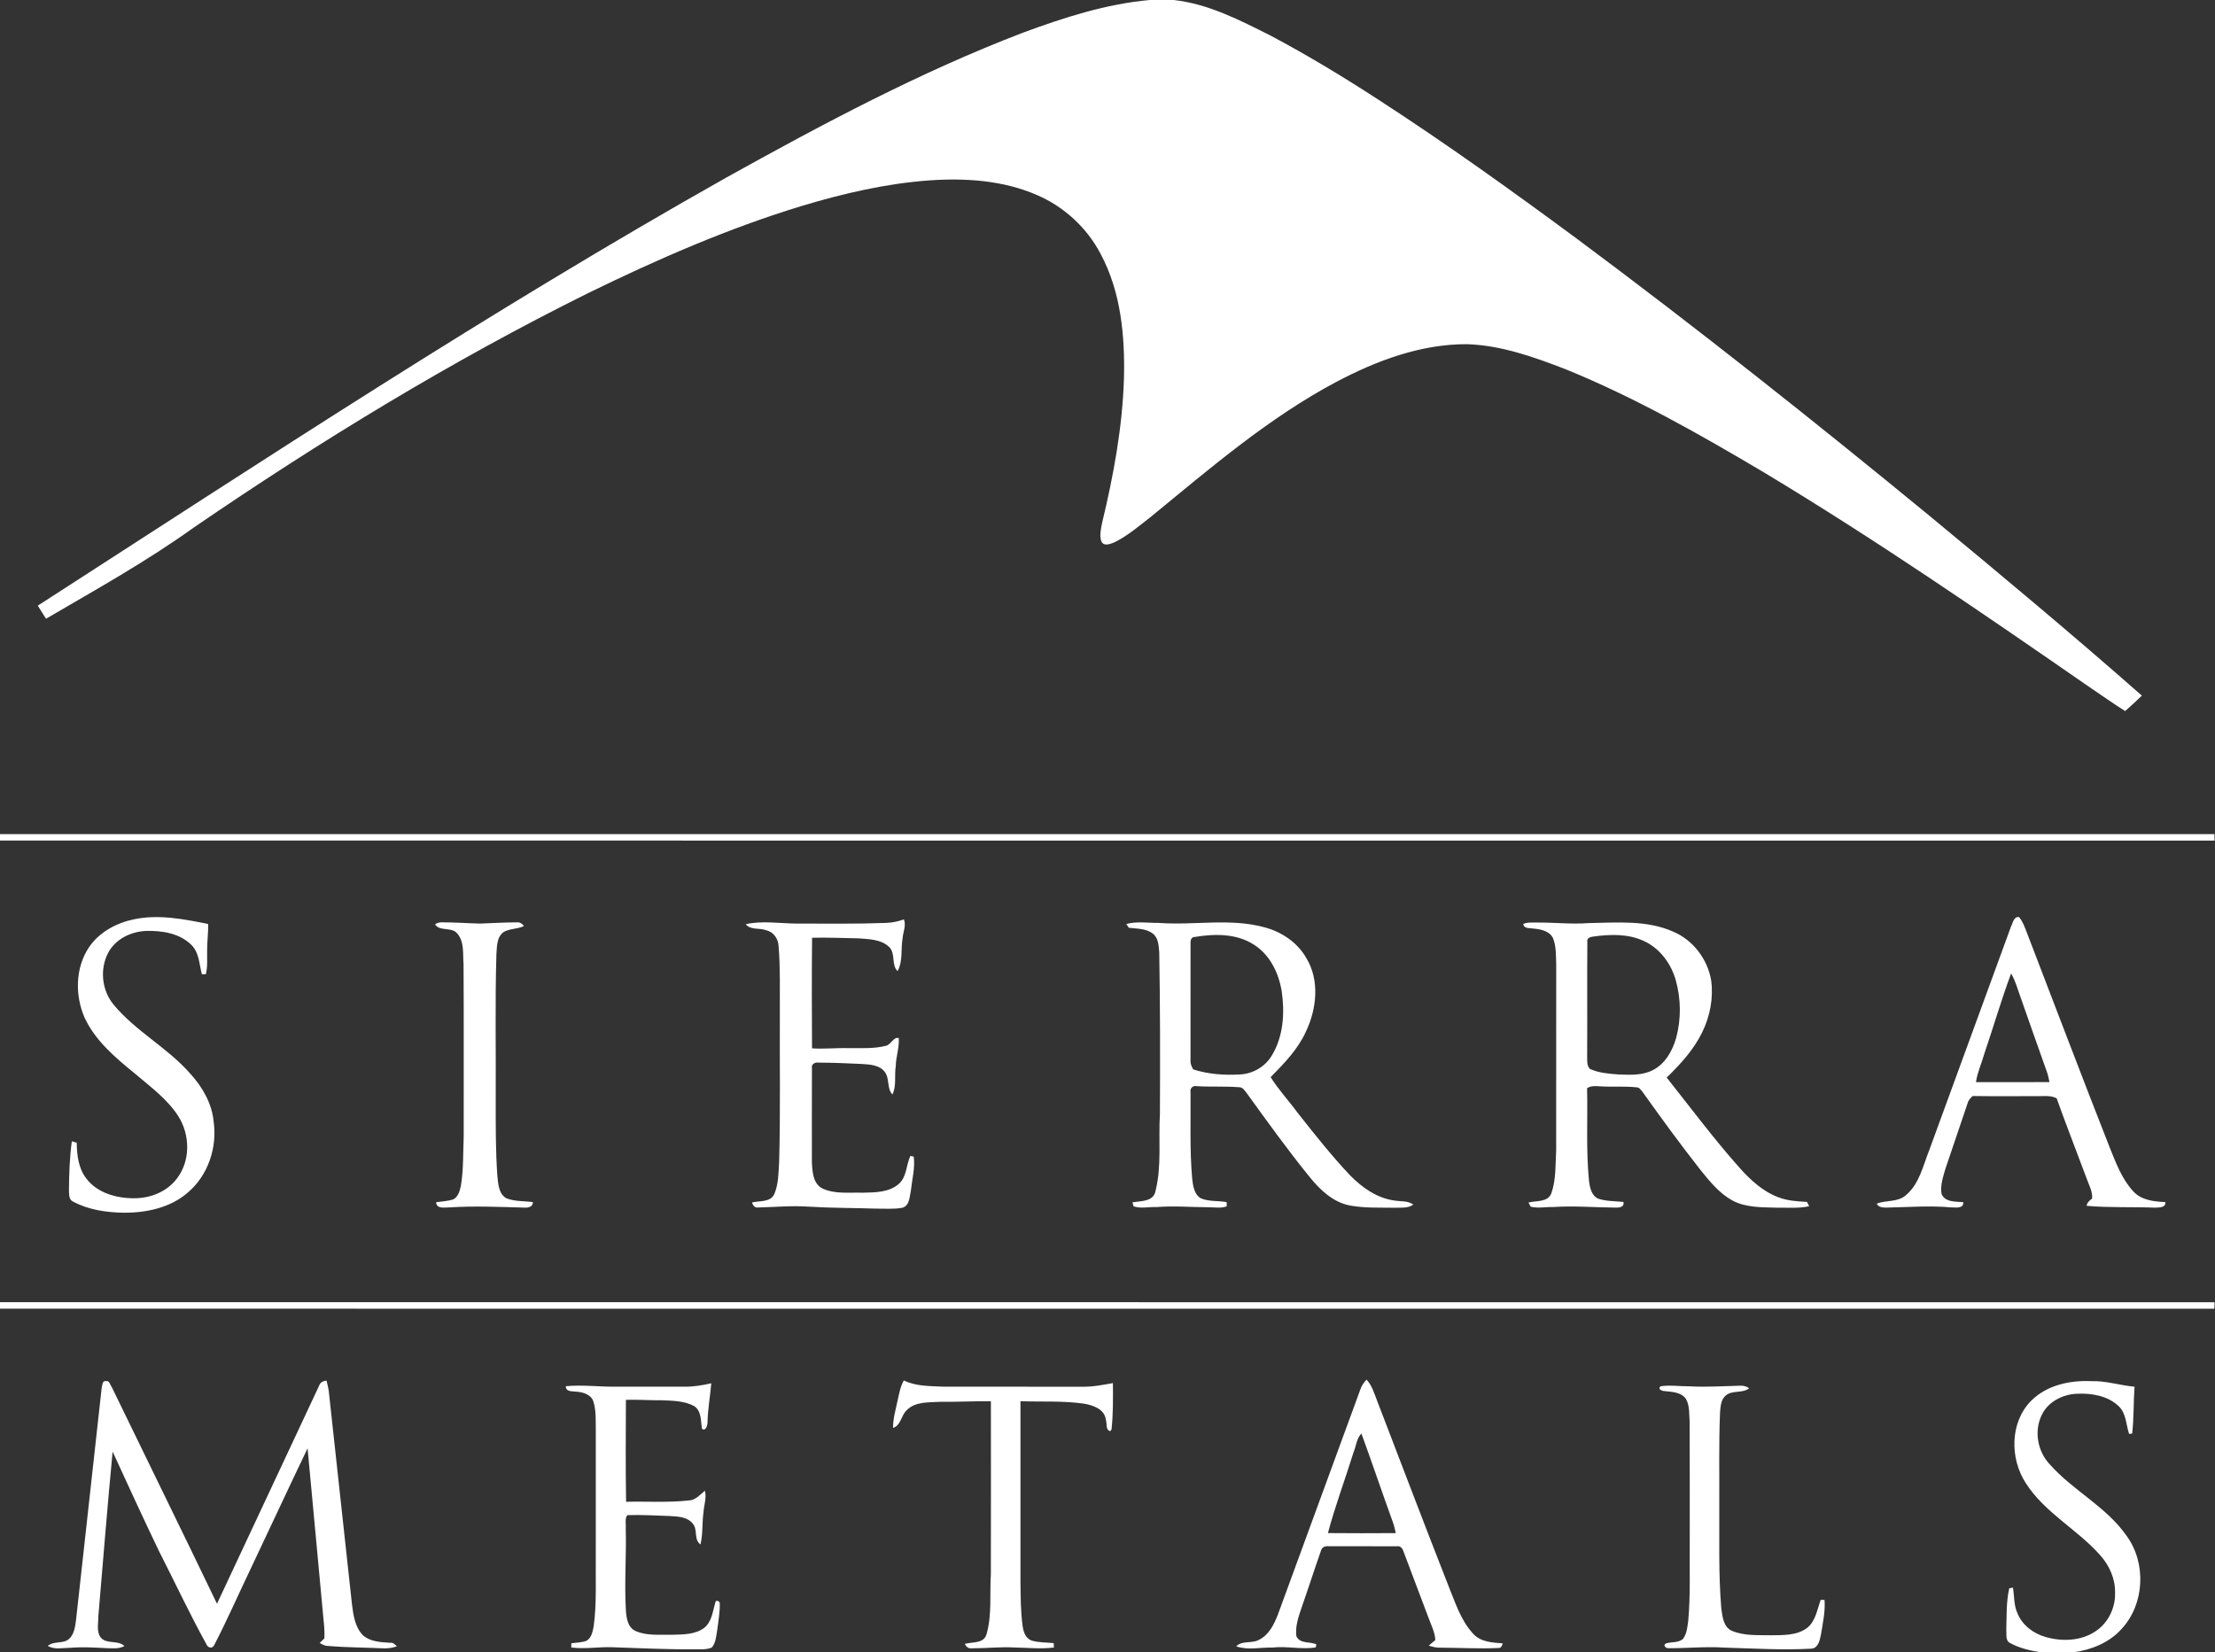 <svg version="1.2" baseProfile="tiny-ps" xmlns="http://www.w3.org/2000/svg" viewBox="0 0 1607 1199" width="1607" height="1199">
	<rect x="0" y="0" width="1607" height="1199" fill="#333333" stroke="none"/>
	<title>SierraMetalsLogoPantone-svg</title>
	<style>
		tspan { white-space:pre }
		.shp0 { fill: #ffffff } 
	</style>
	<g id="#7f8084ff">
		<path id="Layer" fill-rule="evenodd" class="shp0" d="M834.22 0L851.52 0C876.74 2.77 899.66 14.72 922.01 25.94C948.81 40.15 974.75 55.91 1000.19 72.43C1049.2 104.21 1096.68 138.26 1143.66 172.96C1230.77 237.75 1315.84 305.27 1399.72 374.2C1451.64 417.1 1503.37 460.29 1553.94 504.8C1549.98 508.63 1545.93 512.36 1541.82 516.02C1533.07 510.49 1524.63 504.48 1516.04 498.7C1438.52 445.02 1360.75 391.55 1279.92 342.91C1233.35 315.28 1186.06 288.38 1135.82 267.93C1112.82 259.05 1089.04 250.54 1064.16 249.76C1030.77 249.67 998.72 261.72 969.57 277.09C920.36 303.25 877.94 339.83 835.04 374.96C826.57 381.55 818.31 388.67 808.65 393.51C805.65 394.68 800.96 396.77 799.06 392.93C797.53 388.62 798.75 383.93 799.55 379.59C807.87 345.08 814.37 309.93 815.45 274.38C816.19 243.72 813.24 211.73 798.51 184.26C788.63 165.31 772.07 150.05 752.46 141.59C727.77 130.79 700.11 129.03 673.52 130.96C642.45 133.28 611.94 140.38 582.15 149.31C528.39 165.65 476.77 188.21 426.37 212.86C326.99 262.21 232.09 320.2 140.58 382.82C106.42 407.36 69.64 427.81 33.39 449C31.4 445.84 29.4 442.67 27.41 439.51C192.13 333.32 355.88 225.27 526.7 128.99C596.58 90.13 667.42 52.33 742.22 23.69C771.94 12.72 802.5 2.83 834.22 0ZM0 605.31C535.54 605.31 1071.07 605.31 1606.62 605.29C1606.62 606.47 1606.64 608.82 1606.64 610.01C1071.09 609.99 535.55 610.01 0 609.99L0 605.31ZM97.31 667.09C115.18 663.35 133.5 667 150.99 670.5C151.21 676.83 150.23 683.15 150.28 689.5C150.1 695.32 150.81 701.27 149.33 706.99C148.62 706.99 147.18 706.97 146.47 706.97C144.5 699.75 144.56 691.27 138.82 685.67C130.26 677.19 117.45 675.23 105.88 675.56C95.08 676.03 84.01 681.31 78.68 691.07C72.24 702.92 73.74 718.53 82.34 728.95C98.41 748.43 121.62 760.26 138.17 779.28C147 788.94 153.85 800.96 155.04 814.2C157.62 832.86 150.9 852.96 136.41 865.27C123.8 876.4 106.39 880.1 89.97 880.06C77.26 879.84 64.13 878.01 52.83 871.87C49.78 870.38 50.21 866.55 50.02 863.73C50.11 851.87 50.53 839.97 52.11 828.21C53 828.47 54.77 829.01 55.67 829.28C55.8 838.21 56.85 847.63 62.45 854.98C70.39 865.72 84.5 869.61 97.32 869.54C108.99 869.59 121.05 864.89 128.21 855.41C138.34 842.52 137.98 823.41 129.29 809.88C121.2 797.38 108.96 788.52 97.78 778.99C83.72 767.53 69.17 755.31 61.38 738.52C54.31 722.35 54.58 702.27 64.58 687.38C72.06 676.38 84.5 669.71 97.31 667.09ZM1459 672.38C1460.4 669.77 1460.89 665.1 1464.79 665.46C1467.55 668.67 1468.92 672.75 1470.44 676.64C1490.5 728.79 1510.3 781.05 1530.74 833.06C1535.26 844.16 1539.57 855.91 1547.95 864.79C1553.83 871.07 1562.9 871.97 1571.01 872.34C1571.35 876.61 1566.4 876.11 1563.52 876.37C1546.99 875.72 1530.4 876.49 1513.88 875.05C1514.14 872.63 1516.05 871.15 1517.84 869.78C1518.33 864.53 1515.43 859.87 1513.83 855.06C1506.63 835.69 1499.05 816.45 1492.1 797C1487.64 794.65 1482.52 795.59 1477.71 795.45C1462.2 795.4 1446.69 795.61 1431.19 795.36C1429.62 796.81 1428.08 798.38 1427.54 800.51C1422.17 816.42 1416.83 832.33 1411.4 848.2C1409.72 854.05 1407.58 860.2 1408.59 866.33C1411.04 872.57 1418.88 871.89 1424.37 872.4C1424.7 877.39 1418.69 876.11 1415.47 876.17C1399.95 874.79 1384.42 876.01 1368.9 876.32C1366.21 876.34 1362.96 876.3 1361.58 873.48C1368.45 870.73 1376.88 872.6 1382.76 867.3C1392.54 859.13 1395.14 845.98 1399.67 834.68C1419.49 780.6 1439.17 726.45 1459 672.38ZM1439.67 764.59C1437.72 771.53 1434.61 778.13 1433.57 785.3C1451.34 785.26 1469.12 785.36 1486.9 785.24C1486.41 782.78 1485.92 780.32 1485.09 777.97C1478.41 759.46 1472.04 740.85 1465.45 722.32C1463.47 716.96 1462.08 711.34 1459.06 706.45C1451.95 725.6 1446.24 745.25 1439.67 764.59ZM643.03 669.74C647.39 669.58 651.67 668.62 655.79 667.19C657.56 671.66 655.2 676.24 654.86 680.77C653.41 688.71 655.26 697.37 651.19 704.7C646.49 700.2 649.94 692.12 645.2 687.32C639.39 681.6 630.43 681.53 622.78 680.93C611.57 680.8 600.37 680.19 589.16 680.51C588.91 707.25 588.97 734 589.13 760.76C597.91 761.38 606.7 760.33 615.49 760.61C624.57 760.48 633.89 761.21 642.77 758.9C646.46 758.11 648.3 752.18 652.06 753.32C652.57 760.09 650.01 766.76 649.9 773.57C648.74 780.42 650.58 787.86 647.46 794.26C643.18 789.71 645.65 782.65 641.87 777.81C638.1 772.85 631.23 772.51 625.55 772.11C614.93 771.61 604.3 771.15 593.68 771.11C591.25 770.73 588.43 772.3 589.07 775.1C588.97 797.83 589.04 820.56 589.03 843.29C589.36 850.06 589.74 858.82 596.59 862.42C605.67 866.69 616.03 865.2 625.76 865.52C634.9 865.36 645.38 865.38 652.53 858.74C657.94 853.42 657.45 845.28 660.48 838.82C661.09 838.95 662.31 839.21 662.92 839.34C663.98 847.47 661.76 855.59 660.9 863.66C659.87 868.1 660.1 874.81 654.76 876.43C648.51 877.58 642.1 877.06 635.79 877.08C619.34 876.53 602.88 876.66 586.45 875.63C574.37 874.78 562.28 875.95 550.21 876.23C547.64 876.68 546.22 874.79 545.63 872.6C551.03 871.21 558.85 872.67 561.72 866.6C564.89 859.27 564.76 851.09 565.27 843.26C566.28 807 565.57 770.73 565.79 734.45C565.67 718.51 566.21 702.53 564.87 686.62C564.66 681.43 561.36 676.36 556.12 675.16C551.19 673.11 544.73 675.23 541.01 670.67C552.96 668.01 565.47 670.09 577.63 670.22C599.42 670.21 621.24 670.55 643.03 669.74ZM315.61 670.76C317.15 669.73 318.86 669.25 320.72 669.32C329.95 669.29 339.15 670.02 348.39 670.22C357.13 669.93 365.88 669.34 374.63 669.35C376.93 669 378.83 670.22 380.15 672.01C375.55 674.24 370.09 673.78 365.59 676.22C360.36 679.74 360.57 686.8 360.15 692.37C359.1 727.21 359.88 762.06 359.65 796.91C359.65 815.8 359.51 834.73 360.86 853.58C361.48 859.22 361.8 866.44 367.37 869.55C373.46 872 380.24 871.47 386.64 872.35C386.62 875.87 383.18 876.55 380.35 876.33C362.4 875.85 344.44 875.02 326.48 876.17C322.95 876.11 316.75 877.65 316.39 872.42C320.59 871.84 324.9 871.67 328.95 870.33C332.59 868.29 333.71 863.83 334.45 860.03C336.34 848.3 335.93 836.37 336.42 824.54C336.34 782.96 336.57 741.38 336.31 699.8C335.67 692.27 337.08 683.36 331.63 677.29C327.48 672.44 318.87 676.11 315.61 670.76ZM817.15 670.55C824.77 668.42 832.84 669.84 840.66 669.74C866.33 671.67 892.68 666 917.88 673.05C930.14 676.43 941.47 684.08 947.78 695.32C957.55 711.42 955.29 732.13 947.48 748.56C941.66 761.47 931.65 771.73 921.85 781.67C927.6 790.83 935.12 798.9 941.55 807.66C953.68 823.04 965.84 838.43 979.28 852.7C988.02 861.67 998.91 869.46 1011.63 871.19C1016.24 872 1021.35 871.21 1025.4 874.14C1021.4 877 1016.33 876.27 1011.73 876.43C1000.91 876.26 989.95 876.78 979.27 874.78C967.12 872.41 957.73 863.5 950.22 854.21C934.3 834.58 919.53 814.07 904.75 793.59C903.14 791.64 901.73 788.79 898.8 788.97C888.54 788.18 878.23 788.83 867.95 788.2C865.37 787.58 863.15 789.98 863.74 792.52C863.93 813.4 863.09 834.34 864.93 855.17C865.49 860.33 866.24 866.49 871.09 869.52C877 872.12 883.69 871.19 889.93 872.38C889.95 873.14 889.99 874.65 890.01 875.4C885.77 876.98 881.21 876.08 876.82 876.08C864.19 876.04 851.56 874.92 838.95 875.95C833.46 875.69 827.68 877.22 822.4 875.4C822.2 874.69 821.79 873.25 821.59 872.54C827.68 871.42 836.87 872.21 838.34 864.25C842.91 846.06 840.39 827.08 841.53 808.54C841.72 769.38 841.74 730.2 841.04 691.05C840.59 686.36 840.52 680.73 836.45 677.57C831.55 673.66 824.85 674.02 818.97 673.25C818.52 672.57 817.6 671.22 817.15 670.55ZM863.74 685.04C863.74 713.16 863.76 741.28 863.73 769.38C863.48 771.8 864.54 773.98 865.68 776.04C876.71 779.58 888.45 780.4 899.98 779.68C909.23 779.15 918.05 773.91 922.75 765.89C931.17 752.07 932.16 735 929.9 719.34C927.72 706.13 921.36 692.81 909.7 685.52C897.05 677.28 881.02 677.57 866.68 679.95C863.9 680 863.63 682.88 863.74 685.04ZM1105.08 670.53C1108.15 669.12 1111.59 669.52 1114.88 669.47C1127.48 669.34 1140.07 670.84 1152.67 669.86C1173.17 669.52 1194.75 667.55 1214 676.11C1228.33 682.2 1238.83 696.04 1241.44 711.31C1243.2 724.12 1240.7 737.34 1235.05 748.91C1228.91 761.64 1219.26 772.19 1209.2 781.95C1226.58 803.88 1243.31 826.35 1261.92 847.28C1269.78 856.09 1278.76 864.51 1290 868.74C1296.66 871.41 1303.91 871.77 1310.99 872.22C1311.38 873.01 1312.18 874.56 1312.57 875.34C1304.85 877.04 1296.89 876.26 1289.07 876.39C1278.23 876.05 1266.73 876.46 1256.87 871.18C1247.41 865.99 1240.5 857.4 1233.83 849.16C1219.29 830.72 1205.51 811.69 1191.84 792.6C1190.57 791.15 1189.51 789.02 1187.35 789.05C1178.77 788.09 1170.12 788.9 1161.51 788.36C1158.1 788.22 1154.43 787.65 1151.44 789.69C1151.97 812.01 1150.62 834.42 1152.82 856.69C1153.4 861.6 1154.53 867.59 1159.54 869.87C1165.42 871.84 1171.76 871.55 1177.87 872.24C1178.57 876.95 1173.21 876.33 1170.08 876.29C1155.57 876.13 1141.07 874.91 1126.57 875.94C1121.23 875.76 1115.75 877.01 1110.53 875.66C1110.12 874.92 1109.32 873.44 1108.92 872.69C1114.49 871.13 1122.94 872.66 1125.5 865.99C1129.04 855.99 1128.4 845.16 1129.01 834.71C1129.08 789.69 1129.01 744.66 1129.04 699.62C1128.75 693.29 1129.14 686.62 1126.66 680.67C1123.97 675.36 1117.54 674.3 1112.2 673.82C1109.54 673.34 1105.71 674.04 1105.08 670.53ZM1155.69 679.68C1153.54 679.89 1151.06 680.9 1151.63 683.55C1151.39 711.13 1151.67 738.73 1151.49 766.31C1151.6 769.48 1151.04 773.22 1153.53 775.71C1160.07 778.7 1167.45 779.19 1174.55 779.74C1182.75 780.02 1191.44 780.47 1198.99 776.64C1208.05 772.14 1213.36 762.64 1216.05 753.25C1219.74 739.61 1219.61 724.95 1215.8 711.34C1212.39 699.31 1204.29 688.21 1192.75 682.92C1181.24 677.48 1168 677.94 1155.69 679.68ZM0 944.97C535.57 944.97 1071.13 944.95 1606.7 944.99C1606.65 946.18 1606.59 948.53 1606.55 949.72C1071.03 949.66 535.52 949.71 0 949.69L0 944.97ZM986.82 1008.64C987.7 1005.78 989.39 1003.28 991.46 1001.16C995.57 1005.61 997.12 1011.57 999.32 1017.05C1016.36 1061.41 1033.21 1105.84 1050.57 1150.07C1055.63 1162.32 1059.57 1175.63 1068.78 1185.56C1074.19 1191.61 1082.76 1192 1090.28 1192.57C1089.73 1194.05 1089.25 1195.97 1087.24 1195.91C1073.24 1196.56 1059.2 1195.73 1045.19 1195.69C1042.24 1195.7 1039.34 1195.23 1036.59 1194.17C1038.15 1192.8 1039.73 1191.47 1041.34 1190.17C1041.08 1184.53 1038.39 1179.48 1036.51 1174.28C1030.43 1158.14 1024.28 1142.03 1018.25 1125.88C1017.59 1123.63 1015.97 1121.6 1013.37 1122.1C996.83 1122.05 980.28 1122.08 963.75 1122.08C961.51 1121.79 959 1122.79 958.42 1125.14C953.62 1138.86 949.19 1152.71 944.37 1166.43C942.12 1173.12 939.61 1180.14 940.51 1187.33C943.22 1193.16 950.26 1191.06 955.04 1193.27C954.92 1193.82 954.68 1194.94 954.56 1195.49C944.25 1197.16 933.74 1194.41 923.34 1195.59C914.54 1195.37 905.35 1197.68 896.86 1194.72C901.15 1190.35 907.86 1192.8 912.97 1190.19C920.58 1186.69 924.47 1178.65 927.28 1171.22C947.13 1117.03 966.97 1062.83 986.82 1008.64ZM982.04 1053.8C975.96 1073.41 968.7 1092.69 963.42 1112.52C979.82 1112.7 996.24 1112.63 1012.66 1112.54C1012.06 1109.87 1011.5 1107.25 1010.57 1104.71C1002.8 1083.28 995.53 1061.68 987.72 1040.27C984.16 1043.86 983.94 1049.31 982.04 1053.8ZM73.74 1007.39C74.21 1005.61 74.11 1001.64 76.91 1002.28C79.38 1001.59 79.78 1004.91 80.97 1006.32C106.38 1058.85 132.19 1111.21 157.43 1163.81C182.21 1111.02 206.85 1058.14 231.63 1005.35C232.35 1002.98 234.69 1002.2 236.9 1001.88C237.48 1004.26 238.1 1006.64 238.48 1009.09C244.05 1060.8 249.75 1112.5 255.36 1164.21C256.34 1172.09 257.53 1180.77 263.33 1186.72C268.7 1191.45 276.31 1191.67 283.09 1192.15C285.2 1191.81 286.57 1193.38 287.95 1194.69C284.56 1195.95 280.94 1196.34 277.33 1196.13C264.18 1195.53 250.99 1195.53 237.86 1194.44C235.66 1194.41 233.76 1193.34 231.96 1192.25C232.8 1191.44 234.5 1189.8 235.34 1188.97C235.59 1184.06 235.17 1179.16 234.62 1174.29C230.74 1133.21 227.07 1092.11 223.15 1051.01C209.36 1079.74 195.98 1108.67 182.32 1137.45C173.37 1156.11 165.08 1175.09 155.59 1193.48C154.31 1196.71 150.79 1196.01 149.7 1193.09C137.52 1171.01 126.83 1148.14 115.39 1125.67C103.84 1101.73 92.82 1077.53 81.7 1053.39C77.94 1093.18 74.73 1133.03 71.35 1172.84C71.42 1177.95 69.81 1183.89 73.09 1188.35C77.53 1193.45 85.56 1189.91 90.26 1194.51C86.13 1196.75 81.37 1196.13 76.87 1196.01C68.2 1195.55 59.52 1195.07 50.85 1195.78C45.45 1195.79 39.6 1197.32 34.68 1194.4C39.02 1190.64 45.58 1193.09 49.95 1189.48C53.83 1186.05 54.5 1180.55 55.15 1175.73C61.35 1119.61 67.56 1063.5 73.74 1007.39ZM650.93 1017.6C652.22 1012.23 652.96 1006.61 655.73 1001.75C664.42 1006.04 674.3 1005.77 683.74 1006.26C717.59 1006.35 751.44 1006.25 785.31 1006.32C792.76 1006.46 800.1 1004.98 807.42 1003.68C807.51 1014.93 807.65 1026.26 806.4 1037.44L805.49 1038.54C801.86 1037.69 803.33 1033.03 802.3 1030.36C801.5 1022.5 792.89 1019.67 786.24 1018.58C771.06 1016.42 755.64 1017.38 740.35 1016.83C740.35 1060.59 740.35 1104.36 740.35 1148.12C740.51 1158.78 740.45 1169.5 741.95 1180.09C742.49 1184.31 744.2 1189.2 748.71 1190.58C753.81 1192.03 759.19 1191.87 764.44 1192.37C764.49 1193.16 764.6 1194.75 764.64 1195.55C755.09 1196.81 745.46 1195.66 735.9 1195.55C725.73 1194.96 715.59 1196.17 705.43 1196.13C702.9 1196.59 700.94 1195.15 699.98 1192.92C705.45 1191.42 713.84 1192.86 715.75 1185.88C719.78 1171.75 717.95 1156.83 718.88 1142.36C718.97 1100.53 718.94 1058.68 718.9 1016.84C706.69 1016.73 694.51 1017.42 682.3 1017.25C674.04 1017.83 664.05 1016.86 657.81 1023.39C653.72 1027.08 653.66 1034.44 647.92 1036.19C647.87 1029.85 649.62 1023.74 650.93 1017.6ZM1473.71 1016.42C1484.97 1005.2 1501.58 1001.59 1517.01 1002.27C1527.74 1001.89 1538.03 1005.33 1548.63 1006.32C1547.79 1017.63 1548.21 1029.04 1546.9 1040.3C1546.35 1040.36 1545.22 1040.49 1544.67 1040.56C1542.42 1033.83 1542.66 1025.73 1537.17 1020.49C1529.23 1012.84 1517.52 1010.93 1506.91 1011.41C1496.57 1011.79 1485.84 1017.18 1481.3 1026.83C1475.67 1038.34 1478.15 1052.86 1486.77 1062.25C1503.74 1081.65 1528.26 1093.3 1543.07 1114.81C1557.29 1134.54 1555.89 1164.12 1539.28 1182.03C1530.47 1191.95 1517.55 1197.17 1504.64 1199L1480.07 1199C1472.59 1197.68 1464.98 1196.02 1458.31 1192.28C1454.81 1190.64 1455.92 1186.12 1455.58 1183.03C1455.88 1172.9 1455.47 1162.57 1457.71 1152.64C1458.38 1152.51 1459.73 1152.23 1460.41 1152.1C1461.46 1158.36 1460.98 1164.99 1463.75 1170.87C1467.26 1179.49 1475.38 1185.49 1484.16 1187.95C1496.16 1191.38 1510.06 1190.89 1520.6 1183.61C1529.74 1177.47 1534.94 1166.35 1534.49 1155.42C1534.62 1145.44 1530.24 1135.87 1523.65 1128.53C1507.01 1109.71 1483.38 1097.75 1469.7 1076.21C1458.04 1058.37 1458.17 1031.97 1473.71 1016.42ZM496.54 1006.3C503.12 1006.36 509.65 1005.3 516.04 1003.81C515.23 1013.27 513.51 1022.63 513.31 1032.17C513.27 1034.23 512.05 1038.96 509.29 1036.79C508.32 1031.18 509.07 1024.07 503.74 1020.44C496.75 1016.57 488.4 1016.49 480.62 1016.16C471.76 1016.26 462.94 1015.55 454.1 1015.83C454.05 1040.49 453.79 1065.15 454.23 1089.81C469.28 1089.44 484.39 1090.49 499.39 1088.88C504.48 1088.85 507.81 1084.69 511.42 1081.76C512.76 1086.91 510.74 1092.06 510.41 1097.23C509.3 1105.03 510.03 1113.04 508.23 1120.76C503.16 1117.23 506.4 1110.09 502.66 1105.71C498.79 1100.8 491.97 1100.48 486.25 1100.16C475.87 1099.84 465.45 1099.13 455.08 1099.52C453.15 1102.25 454.29 1105.91 453.98 1109.05C454.53 1128.87 452.92 1148.7 454.08 1168.52C454.45 1174.06 455.39 1181.04 461.15 1183.61C469.5 1187.29 478.91 1186.07 487.78 1186.31C495.59 1186.11 504.24 1186.2 510.83 1181.38C516.46 1176.95 517.07 1169.36 518.93 1162.99C519.35 1160.82 521.15 1161.64 522.15 1162.87C522.51 1169.53 521.15 1176.14 520.38 1182.74C519.57 1187.1 519.44 1192.08 516.39 1195.6C511.92 1197.48 506.95 1196.68 502.25 1196.84C482.87 1197.01 463.5 1195.98 444.15 1195.36C434.25 1195.02 424.32 1196.81 414.45 1195.55C414.47 1194.78 414.5 1193.25 414.52 1192.48C418.2 1191.97 422.06 1192.02 425.56 1190.64C429.19 1188.56 429.96 1184.02 430.7 1180.27C432.96 1163.86 432.05 1147.25 432.24 1130.75C432.24 1099.81 432.22 1068.87 432.25 1037.93C432.12 1030.92 432.63 1023.69 430.48 1016.93C428.69 1011.82 422.83 1010.21 417.98 1009.9C415.08 1009.45 410.5 1010.21 410.49 1005.94C422.7 1004.79 434.92 1006.45 447.13 1006.3C463.61 1006.26 480.07 1006.3 496.54 1006.3ZM1204.77 1006C1211.56 1004.95 1218.46 1006.07 1225.31 1006.01C1237.87 1006.75 1250.43 1005.84 1262.98 1005.56C1265.16 1005.51 1267.18 1006.13 1269.04 1007.42C1264.14 1011.37 1256.94 1008.57 1252.11 1012.62C1248.54 1015.58 1248.26 1020.6 1247.91 1024.88C1246.93 1047.57 1247.51 1070.29 1247.35 1093.01C1247.51 1117.71 1246.74 1142.49 1248.81 1167.15C1249.64 1173.07 1250.3 1180.84 1256.65 1183.51C1265.51 1187.2 1275.37 1186.5 1284.76 1186.68C1293.6 1186.57 1303.41 1186.94 1310.93 1181.48C1317.3 1176.5 1318.34 1168.01 1320.95 1160.94C1321.64 1160.97 1323.04 1161.06 1323.72 1161.1C1324.35 1169.45 1322.47 1177.75 1321.15 1185.96C1320.29 1190.23 1319.19 1196.4 1313.63 1196.43C1292.9 1197.56 1272.1 1196.23 1251.37 1195.65C1237.8 1194.72 1224.22 1196.14 1210.65 1196.04C1208.72 1196.26 1206.19 1194.11 1208.57 1192.64C1212.65 1191.29 1217.81 1192.42 1221.12 1189.19C1223.89 1185.36 1224.25 1180.41 1224.86 1175.86C1226.47 1157.51 1225.76 1139.09 1225.92 1120.7C1225.88 1091.18 1226.02 1061.65 1225.85 1032.13C1225.41 1026.48 1226.05 1020.33 1223.21 1015.23C1219.84 1010.24 1213.23 1010.08 1207.88 1009.5C1206.15 1009.58 1202.26 1008.13 1204.77 1006Z" />
	</g>
</svg>